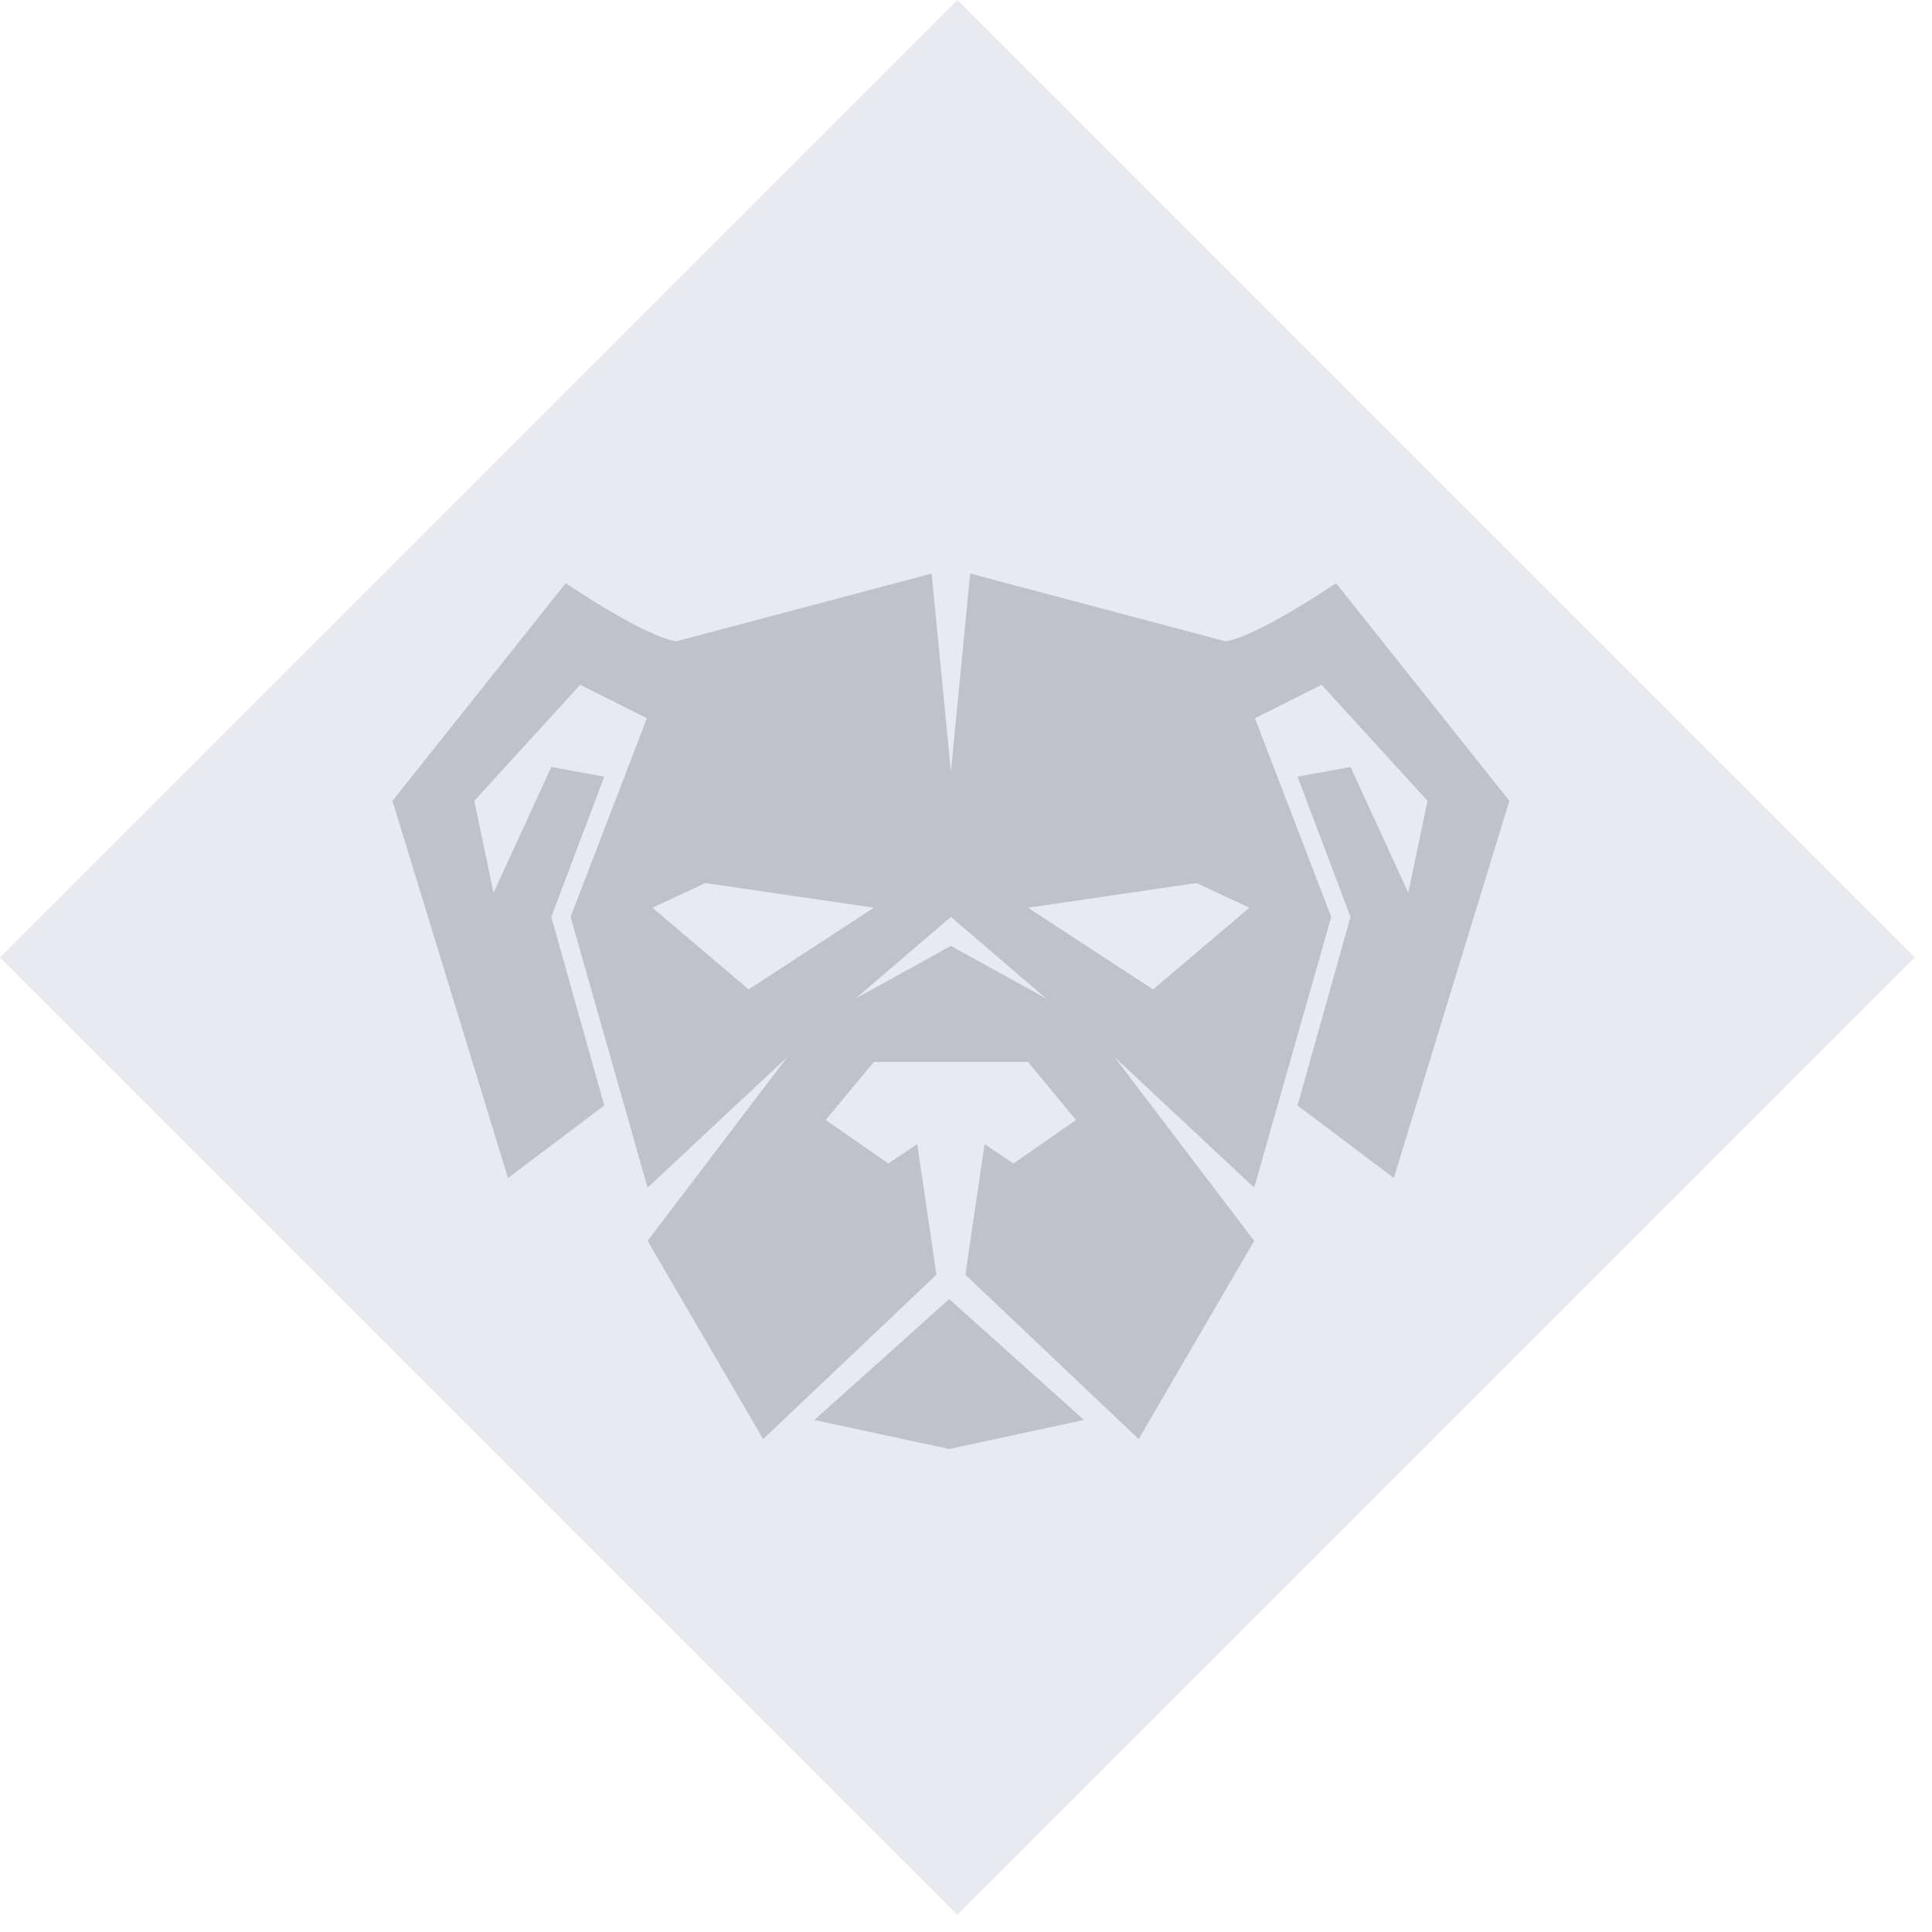 <svg width="64" height="64" viewBox="0 0 64 64" fill="none" xmlns="http://www.w3.org/2000/svg">
<rect x="31.716" width="44.853" height="44.853" transform="rotate(45 31.716 0)" fill="#E8EAF0"/>
<path fill-rule="evenodd" clip-rule="evenodd" d="M26.078 35.018L21.453 39.343L18.901 30.373L21.429 23.794L19.22 22.684L15.711 26.529L16.349 29.572L18.263 25.407L20.017 25.728L18.263 30.373L20.017 36.62L16.828 39.023L13 26.529L18.741 19.32C18.741 19.32 21.389 21.114 22.409 21.243L30.862 19L31.5 25.567L32.138 19L40.59 21.243C41.611 21.114 44.259 19.32 44.259 19.32L50 26.529L46.172 39.023L42.983 36.62L44.737 30.373L42.983 25.728L44.737 25.407L46.651 29.572L47.289 26.529L43.78 22.684L41.571 23.794L44.099 30.373L41.547 39.343L36.922 35.018L41.547 41.105L37.72 47.672L31.978 42.226L32.616 37.901L33.573 38.542L35.646 37.1L34.052 35.178H28.948L27.353 37.1L29.427 38.542L30.384 37.901L31.021 42.226L25.28 47.672L21.453 41.105L26.078 35.018ZM28.341 33.079L31.5 30.373L34.659 33.079L31.5 31.334L28.341 33.079ZM24.802 32.776L21.612 30.069L23.366 29.252L28.948 30.069L24.802 32.776ZM38.198 32.776L41.388 30.069L39.634 29.252L34.052 30.069L38.198 32.776Z" fill="#202333" fill-opacity="0.2"/>
<path d="M31.443 48L35.909 47.039L31.443 43.034L26.978 47.039L31.443 48Z" fill="#202333" fill-opacity="0.2"/>
</svg>
